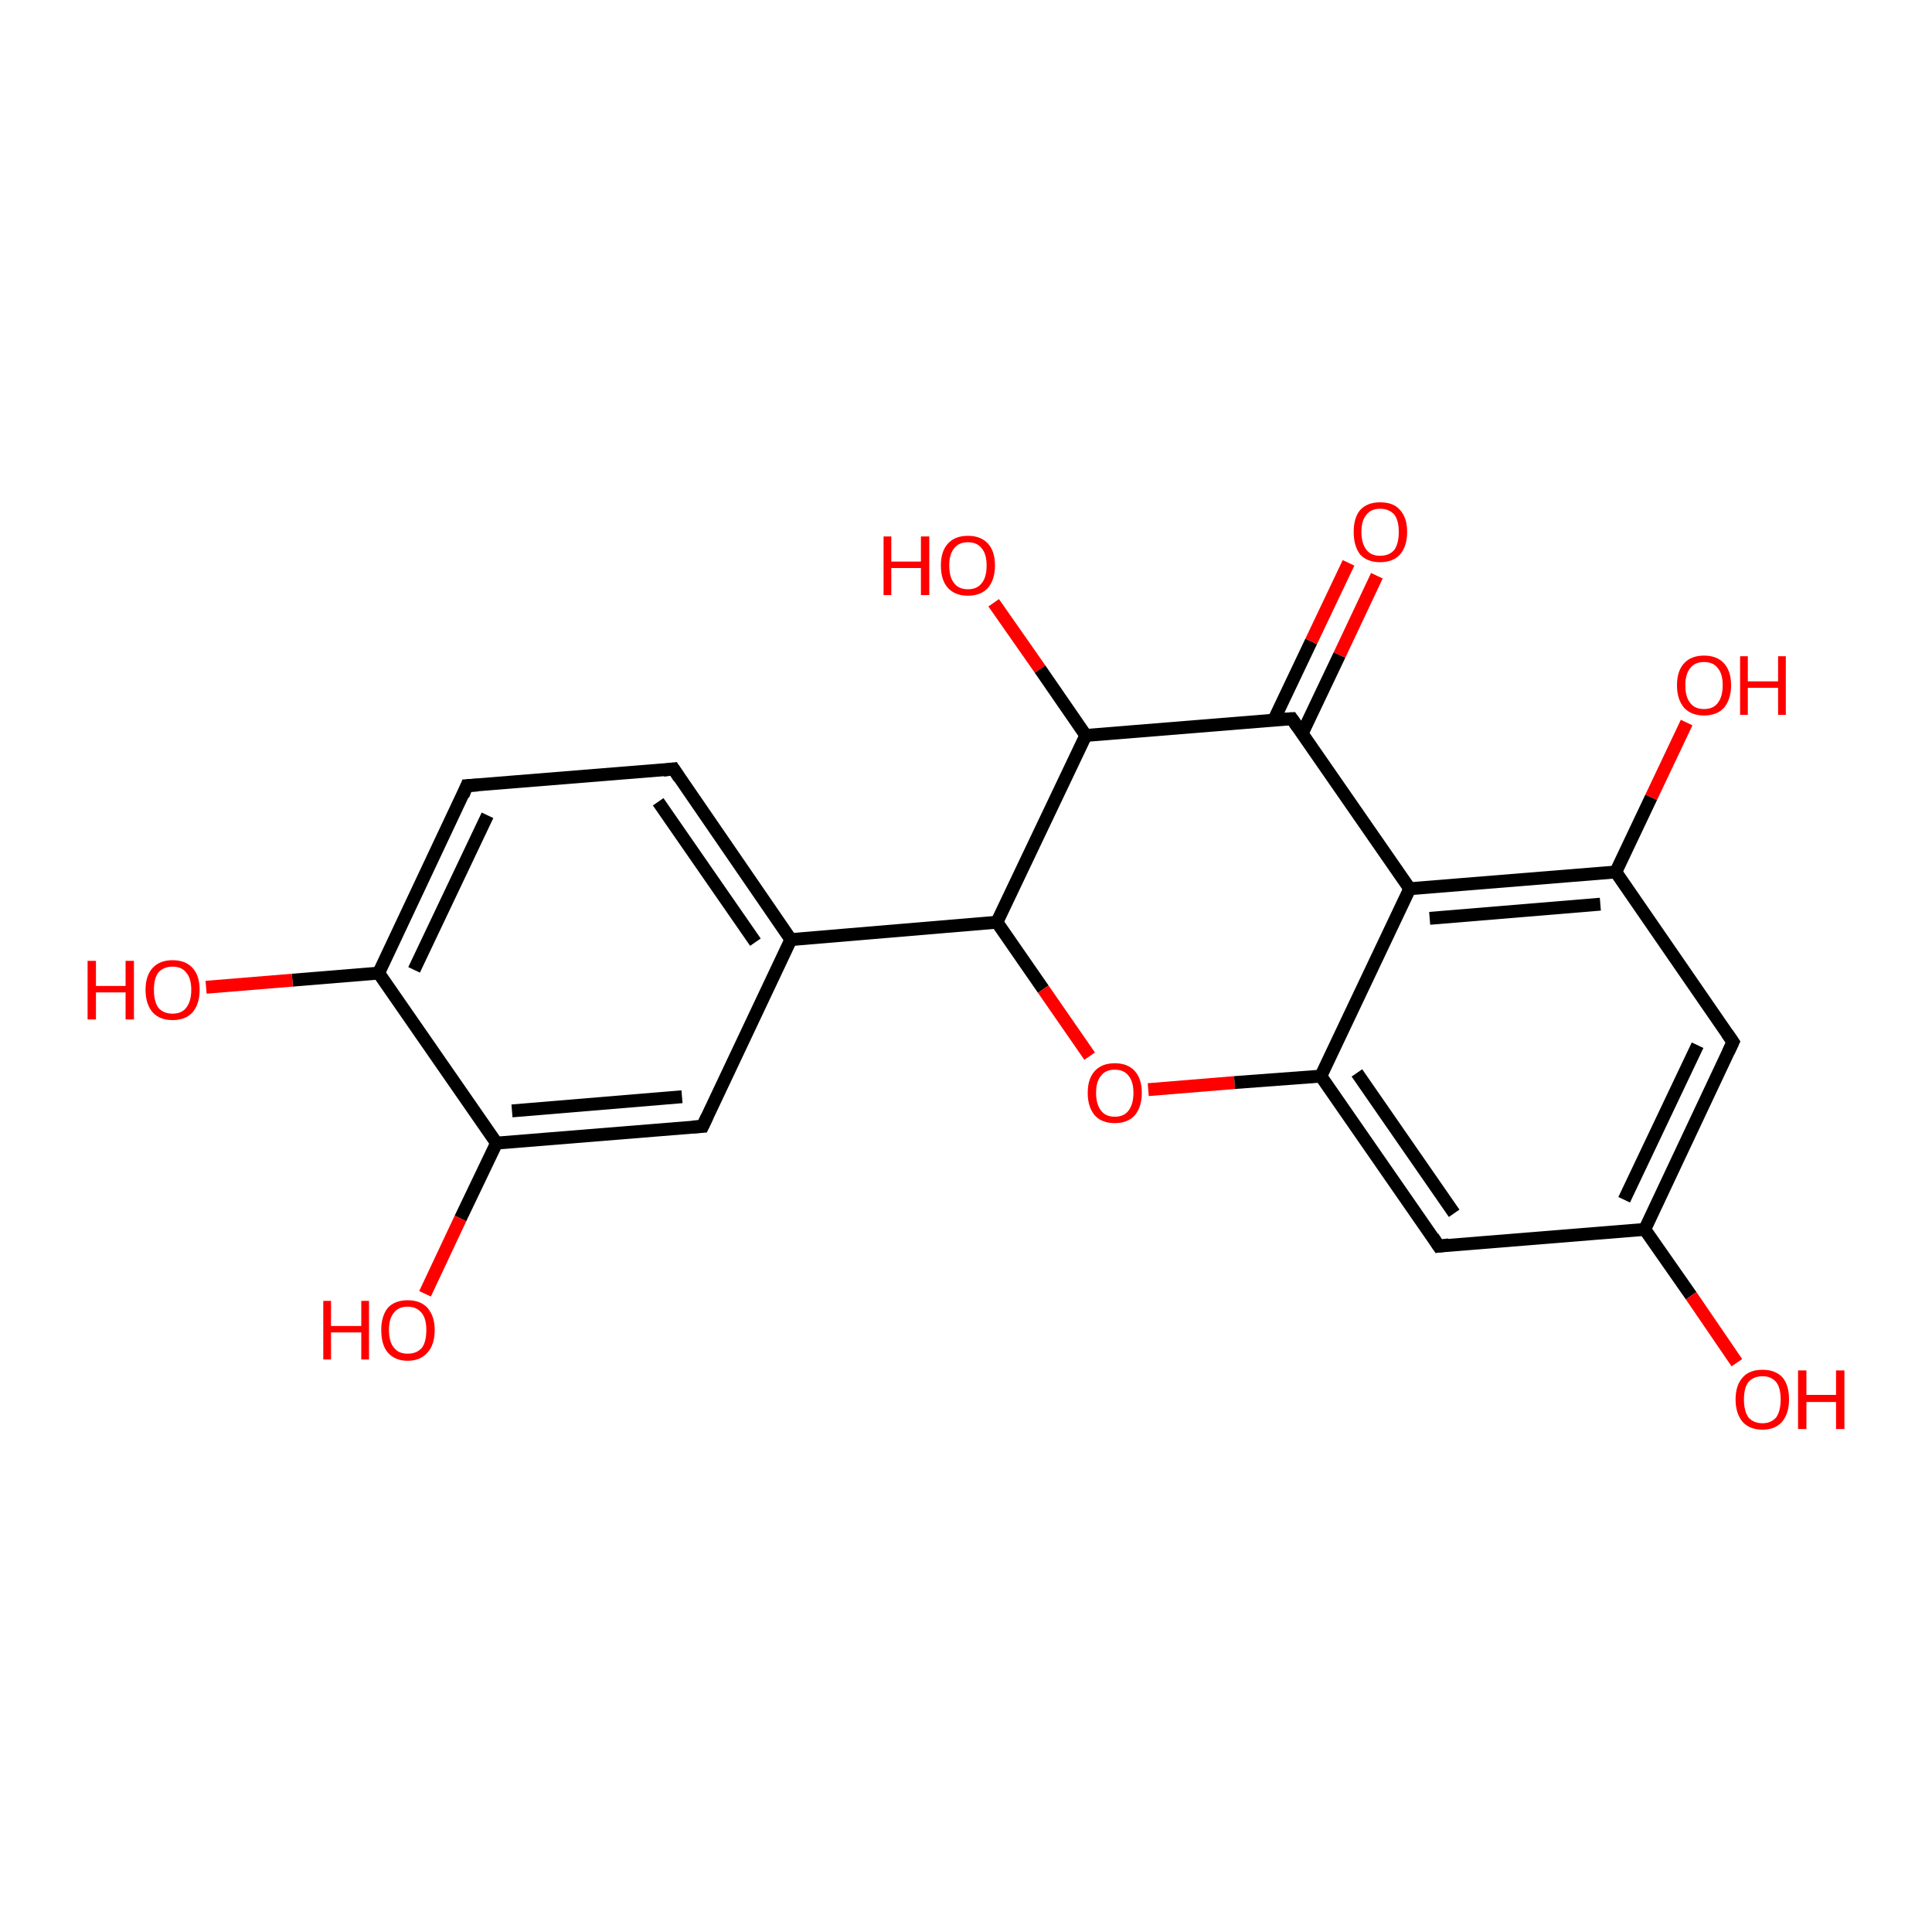 <?xml version='1.0' encoding='iso-8859-1'?>
<svg version='1.1' baseProfile='full'
              xmlns='http://www.w3.org/2000/svg'
                      xmlns:rdkit='http://www.rdkit.org/xml'
                      xmlns:xlink='http://www.w3.org/1999/xlink'
                  xml:space='preserve'
width='300px' height='300px' viewBox='0 0 300 300'>
<!-- END OF HEADER -->
<rect style='opacity:1.0;fill:#FFFFFF;stroke:none' width='300.0' height='300.0' x='0.0' y='0.0'> </rect>
<path class='bond-0 atom-0 atom-1' d='M 154.3,93.6 L 161.5,103.9' style='fill:none;fill-rule:evenodd;stroke:#FF0000;stroke-width:2.0px;stroke-linecap:butt;stroke-linejoin:miter;stroke-opacity:1' />
<path class='bond-0 atom-0 atom-1' d='M 161.5,103.9 L 168.6,114.2' style='fill:none;fill-rule:evenodd;stroke:#000000;stroke-width:2.0px;stroke-linecap:butt;stroke-linejoin:miter;stroke-opacity:1' />
<path class='bond-1 atom-1 atom-2' d='M 168.6,114.2 L 154.8,143.2' style='fill:none;fill-rule:evenodd;stroke:#000000;stroke-width:2.0px;stroke-linecap:butt;stroke-linejoin:miter;stroke-opacity:1' />
<path class='bond-2 atom-2 atom-3' d='M 154.8,143.2 L 162.0,153.6' style='fill:none;fill-rule:evenodd;stroke:#000000;stroke-width:2.0px;stroke-linecap:butt;stroke-linejoin:miter;stroke-opacity:1' />
<path class='bond-2 atom-2 atom-3' d='M 162.0,153.6 L 169.2,164.0' style='fill:none;fill-rule:evenodd;stroke:#FF0000;stroke-width:2.0px;stroke-linecap:butt;stroke-linejoin:miter;stroke-opacity:1' />
<path class='bond-3 atom-3 atom-4' d='M 178.3,169.2 L 191.7,168.1' style='fill:none;fill-rule:evenodd;stroke:#FF0000;stroke-width:2.0px;stroke-linecap:butt;stroke-linejoin:miter;stroke-opacity:1' />
<path class='bond-3 atom-3 atom-4' d='M 191.7,168.1 L 205.1,167.1' style='fill:none;fill-rule:evenodd;stroke:#000000;stroke-width:2.0px;stroke-linecap:butt;stroke-linejoin:miter;stroke-opacity:1' />
<path class='bond-4 atom-4 atom-5' d='M 205.1,167.1 L 223.4,193.5' style='fill:none;fill-rule:evenodd;stroke:#000000;stroke-width:2.0px;stroke-linecap:butt;stroke-linejoin:miter;stroke-opacity:1' />
<path class='bond-4 atom-4 atom-5' d='M 210.7,166.6 L 225.8,188.4' style='fill:none;fill-rule:evenodd;stroke:#000000;stroke-width:2.0px;stroke-linecap:butt;stroke-linejoin:miter;stroke-opacity:1' />
<path class='bond-5 atom-5 atom-6' d='M 223.4,193.5 L 255.4,190.9' style='fill:none;fill-rule:evenodd;stroke:#000000;stroke-width:2.0px;stroke-linecap:butt;stroke-linejoin:miter;stroke-opacity:1' />
<path class='bond-6 atom-6 atom-7' d='M 255.4,190.9 L 262.6,201.2' style='fill:none;fill-rule:evenodd;stroke:#000000;stroke-width:2.0px;stroke-linecap:butt;stroke-linejoin:miter;stroke-opacity:1' />
<path class='bond-6 atom-6 atom-7' d='M 262.6,201.2 L 269.7,211.6' style='fill:none;fill-rule:evenodd;stroke:#FF0000;stroke-width:2.0px;stroke-linecap:butt;stroke-linejoin:miter;stroke-opacity:1' />
<path class='bond-7 atom-6 atom-8' d='M 255.4,190.9 L 269.1,161.8' style='fill:none;fill-rule:evenodd;stroke:#000000;stroke-width:2.0px;stroke-linecap:butt;stroke-linejoin:miter;stroke-opacity:1' />
<path class='bond-7 atom-6 atom-8' d='M 252.2,186.3 L 263.6,162.3' style='fill:none;fill-rule:evenodd;stroke:#000000;stroke-width:2.0px;stroke-linecap:butt;stroke-linejoin:miter;stroke-opacity:1' />
<path class='bond-8 atom-8 atom-9' d='M 269.1,161.8 L 250.9,135.4' style='fill:none;fill-rule:evenodd;stroke:#000000;stroke-width:2.0px;stroke-linecap:butt;stroke-linejoin:miter;stroke-opacity:1' />
<path class='bond-9 atom-9 atom-10' d='M 250.9,135.4 L 256.4,123.8' style='fill:none;fill-rule:evenodd;stroke:#000000;stroke-width:2.0px;stroke-linecap:butt;stroke-linejoin:miter;stroke-opacity:1' />
<path class='bond-9 atom-9 atom-10' d='M 256.4,123.8 L 261.9,112.2' style='fill:none;fill-rule:evenodd;stroke:#FF0000;stroke-width:2.0px;stroke-linecap:butt;stroke-linejoin:miter;stroke-opacity:1' />
<path class='bond-10 atom-9 atom-11' d='M 250.9,135.4 L 218.9,138.0' style='fill:none;fill-rule:evenodd;stroke:#000000;stroke-width:2.0px;stroke-linecap:butt;stroke-linejoin:miter;stroke-opacity:1' />
<path class='bond-10 atom-9 atom-11' d='M 248.5,140.4 L 222.0,142.6' style='fill:none;fill-rule:evenodd;stroke:#000000;stroke-width:2.0px;stroke-linecap:butt;stroke-linejoin:miter;stroke-opacity:1' />
<path class='bond-11 atom-11 atom-12' d='M 218.9,138.0 L 200.6,111.6' style='fill:none;fill-rule:evenodd;stroke:#000000;stroke-width:2.0px;stroke-linecap:butt;stroke-linejoin:miter;stroke-opacity:1' />
<path class='bond-12 atom-12 atom-13' d='M 202.2,113.9 L 208.0,101.7' style='fill:none;fill-rule:evenodd;stroke:#000000;stroke-width:2.0px;stroke-linecap:butt;stroke-linejoin:miter;stroke-opacity:1' />
<path class='bond-12 atom-12 atom-13' d='M 208.0,101.7 L 213.8,89.4' style='fill:none;fill-rule:evenodd;stroke:#FF0000;stroke-width:2.0px;stroke-linecap:butt;stroke-linejoin:miter;stroke-opacity:1' />
<path class='bond-12 atom-12 atom-13' d='M 197.8,111.8 L 203.6,99.6' style='fill:none;fill-rule:evenodd;stroke:#000000;stroke-width:2.0px;stroke-linecap:butt;stroke-linejoin:miter;stroke-opacity:1' />
<path class='bond-12 atom-12 atom-13' d='M 203.6,99.6 L 209.4,87.4' style='fill:none;fill-rule:evenodd;stroke:#FF0000;stroke-width:2.0px;stroke-linecap:butt;stroke-linejoin:miter;stroke-opacity:1' />
<path class='bond-13 atom-2 atom-14' d='M 154.8,143.2 L 122.8,145.9' style='fill:none;fill-rule:evenodd;stroke:#000000;stroke-width:2.0px;stroke-linecap:butt;stroke-linejoin:miter;stroke-opacity:1' />
<path class='bond-14 atom-14 atom-15' d='M 122.8,145.9 L 104.6,119.4' style='fill:none;fill-rule:evenodd;stroke:#000000;stroke-width:2.0px;stroke-linecap:butt;stroke-linejoin:miter;stroke-opacity:1' />
<path class='bond-14 atom-14 atom-15' d='M 117.3,146.3 L 102.2,124.5' style='fill:none;fill-rule:evenodd;stroke:#000000;stroke-width:2.0px;stroke-linecap:butt;stroke-linejoin:miter;stroke-opacity:1' />
<path class='bond-15 atom-15 atom-16' d='M 104.6,119.4 L 72.5,122.0' style='fill:none;fill-rule:evenodd;stroke:#000000;stroke-width:2.0px;stroke-linecap:butt;stroke-linejoin:miter;stroke-opacity:1' />
<path class='bond-16 atom-16 atom-17' d='M 72.5,122.0 L 58.8,151.1' style='fill:none;fill-rule:evenodd;stroke:#000000;stroke-width:2.0px;stroke-linecap:butt;stroke-linejoin:miter;stroke-opacity:1' />
<path class='bond-16 atom-16 atom-17' d='M 75.7,126.6 L 64.3,150.6' style='fill:none;fill-rule:evenodd;stroke:#000000;stroke-width:2.0px;stroke-linecap:butt;stroke-linejoin:miter;stroke-opacity:1' />
<path class='bond-17 atom-17 atom-18' d='M 58.8,151.1 L 45.4,152.2' style='fill:none;fill-rule:evenodd;stroke:#000000;stroke-width:2.0px;stroke-linecap:butt;stroke-linejoin:miter;stroke-opacity:1' />
<path class='bond-17 atom-17 atom-18' d='M 45.4,152.2 L 32.0,153.3' style='fill:none;fill-rule:evenodd;stroke:#FF0000;stroke-width:2.0px;stroke-linecap:butt;stroke-linejoin:miter;stroke-opacity:1' />
<path class='bond-18 atom-17 atom-19' d='M 58.8,151.1 L 77.1,177.5' style='fill:none;fill-rule:evenodd;stroke:#000000;stroke-width:2.0px;stroke-linecap:butt;stroke-linejoin:miter;stroke-opacity:1' />
<path class='bond-19 atom-19 atom-20' d='M 77.1,177.5 L 71.5,189.2' style='fill:none;fill-rule:evenodd;stroke:#000000;stroke-width:2.0px;stroke-linecap:butt;stroke-linejoin:miter;stroke-opacity:1' />
<path class='bond-19 atom-19 atom-20' d='M 71.5,189.2 L 66.0,200.9' style='fill:none;fill-rule:evenodd;stroke:#FF0000;stroke-width:2.0px;stroke-linecap:butt;stroke-linejoin:miter;stroke-opacity:1' />
<path class='bond-20 atom-19 atom-21' d='M 77.1,177.5 L 109.1,174.9' style='fill:none;fill-rule:evenodd;stroke:#000000;stroke-width:2.0px;stroke-linecap:butt;stroke-linejoin:miter;stroke-opacity:1' />
<path class='bond-20 atom-19 atom-21' d='M 79.5,172.5 L 105.9,170.3' style='fill:none;fill-rule:evenodd;stroke:#000000;stroke-width:2.0px;stroke-linecap:butt;stroke-linejoin:miter;stroke-opacity:1' />
<path class='bond-21 atom-12 atom-1' d='M 200.6,111.6 L 168.6,114.2' style='fill:none;fill-rule:evenodd;stroke:#000000;stroke-width:2.0px;stroke-linecap:butt;stroke-linejoin:miter;stroke-opacity:1' />
<path class='bond-22 atom-21 atom-14' d='M 109.1,174.9 L 122.8,145.9' style='fill:none;fill-rule:evenodd;stroke:#000000;stroke-width:2.0px;stroke-linecap:butt;stroke-linejoin:miter;stroke-opacity:1' />
<path class='bond-23 atom-11 atom-4' d='M 218.9,138.0 L 205.1,167.1' style='fill:none;fill-rule:evenodd;stroke:#000000;stroke-width:2.0px;stroke-linecap:butt;stroke-linejoin:miter;stroke-opacity:1' />
<path d='M 222.5,192.1 L 223.4,193.5 L 225.0,193.3' style='fill:none;stroke:#000000;stroke-width:2.0px;stroke-linecap:butt;stroke-linejoin:miter;stroke-opacity:1;' />
<path d='M 268.4,163.3 L 269.1,161.8 L 268.2,160.5' style='fill:none;stroke:#000000;stroke-width:2.0px;stroke-linecap:butt;stroke-linejoin:miter;stroke-opacity:1;' />
<path d='M 201.5,112.9 L 200.6,111.6 L 199.0,111.7' style='fill:none;stroke:#000000;stroke-width:2.0px;stroke-linecap:butt;stroke-linejoin:miter;stroke-opacity:1;' />
<path d='M 105.5,120.8 L 104.6,119.4 L 103.0,119.6' style='fill:none;stroke:#000000;stroke-width:2.0px;stroke-linecap:butt;stroke-linejoin:miter;stroke-opacity:1;' />
<path d='M 74.2,121.9 L 72.5,122.0 L 71.9,123.5' style='fill:none;stroke:#000000;stroke-width:2.0px;stroke-linecap:butt;stroke-linejoin:miter;stroke-opacity:1;' />
<path d='M 107.5,175.0 L 109.1,174.9 L 109.8,173.4' style='fill:none;stroke:#000000;stroke-width:2.0px;stroke-linecap:butt;stroke-linejoin:miter;stroke-opacity:1;' />
<path class='atom-0' d='M 137.2 83.3
L 138.4 83.3
L 138.4 87.2
L 143.0 87.2
L 143.0 83.3
L 144.3 83.3
L 144.3 92.4
L 143.0 92.4
L 143.0 88.2
L 138.4 88.2
L 138.4 92.4
L 137.2 92.4
L 137.2 83.3
' fill='#FF0000'/>
<path class='atom-0' d='M 146.1 87.8
Q 146.1 85.6, 147.2 84.4
Q 148.3 83.2, 150.3 83.2
Q 152.3 83.2, 153.4 84.4
Q 154.5 85.6, 154.5 87.8
Q 154.5 90.0, 153.4 91.3
Q 152.3 92.5, 150.3 92.5
Q 148.3 92.5, 147.2 91.3
Q 146.1 90.1, 146.1 87.8
M 150.3 91.5
Q 151.7 91.5, 152.4 90.6
Q 153.2 89.7, 153.2 87.8
Q 153.2 86.0, 152.4 85.1
Q 151.7 84.2, 150.3 84.2
Q 148.9 84.2, 148.2 85.1
Q 147.4 86.0, 147.4 87.8
Q 147.4 89.7, 148.2 90.6
Q 148.9 91.5, 150.3 91.5
' fill='#FF0000'/>
<path class='atom-3' d='M 168.9 169.7
Q 168.9 167.5, 170.0 166.3
Q 171.1 165.1, 173.1 165.1
Q 175.1 165.1, 176.2 166.3
Q 177.3 167.5, 177.3 169.7
Q 177.3 171.9, 176.2 173.2
Q 175.1 174.4, 173.1 174.4
Q 171.1 174.4, 170.0 173.2
Q 168.9 171.9, 168.9 169.7
M 173.1 173.4
Q 174.5 173.4, 175.2 172.5
Q 176.0 171.5, 176.0 169.7
Q 176.0 167.9, 175.2 167.0
Q 174.5 166.1, 173.1 166.1
Q 171.7 166.1, 171.0 167.0
Q 170.2 167.9, 170.2 169.7
Q 170.2 171.5, 171.0 172.5
Q 171.7 173.4, 173.1 173.4
' fill='#FF0000'/>
<path class='atom-7' d='M 269.5 217.3
Q 269.5 215.1, 270.6 213.9
Q 271.6 212.7, 273.7 212.7
Q 275.7 212.7, 276.8 213.9
Q 277.8 215.1, 277.8 217.3
Q 277.8 219.5, 276.7 220.8
Q 275.6 222.0, 273.7 222.0
Q 271.7 222.0, 270.6 220.8
Q 269.5 219.5, 269.5 217.3
M 273.7 221.0
Q 275.0 221.0, 275.8 220.1
Q 276.5 219.1, 276.5 217.3
Q 276.5 215.5, 275.8 214.6
Q 275.0 213.7, 273.7 213.7
Q 272.3 213.7, 271.5 214.6
Q 270.8 215.5, 270.8 217.3
Q 270.8 219.1, 271.5 220.1
Q 272.3 221.0, 273.7 221.0
' fill='#FF0000'/>
<path class='atom-7' d='M 279.2 212.8
L 280.5 212.8
L 280.5 216.6
L 285.1 216.6
L 285.1 212.8
L 286.4 212.8
L 286.4 221.9
L 285.1 221.9
L 285.1 217.7
L 280.5 217.7
L 280.5 221.9
L 279.2 221.9
L 279.2 212.8
' fill='#FF0000'/>
<path class='atom-10' d='M 260.4 106.4
Q 260.4 104.2, 261.5 103.0
Q 262.6 101.8, 264.6 101.8
Q 266.6 101.8, 267.7 103.0
Q 268.8 104.2, 268.8 106.4
Q 268.8 108.6, 267.7 109.9
Q 266.6 111.1, 264.6 111.1
Q 262.6 111.1, 261.5 109.9
Q 260.4 108.6, 260.4 106.4
M 264.6 110.1
Q 266.0 110.1, 266.7 109.2
Q 267.5 108.2, 267.5 106.4
Q 267.5 104.6, 266.7 103.7
Q 266.0 102.8, 264.6 102.8
Q 263.2 102.8, 262.5 103.7
Q 261.7 104.6, 261.7 106.4
Q 261.7 108.3, 262.5 109.2
Q 263.2 110.1, 264.6 110.1
' fill='#FF0000'/>
<path class='atom-10' d='M 270.2 101.9
L 271.4 101.9
L 271.4 105.8
L 276.1 105.8
L 276.1 101.9
L 277.3 101.9
L 277.3 111.0
L 276.1 111.0
L 276.1 106.8
L 271.4 106.8
L 271.4 111.0
L 270.2 111.0
L 270.2 101.9
' fill='#FF0000'/>
<path class='atom-13' d='M 210.2 82.6
Q 210.2 80.4, 211.2 79.2
Q 212.3 78.0, 214.3 78.0
Q 216.4 78.0, 217.4 79.2
Q 218.5 80.4, 218.5 82.6
Q 218.5 84.8, 217.4 86.1
Q 216.3 87.3, 214.3 87.3
Q 212.3 87.3, 211.2 86.1
Q 210.2 84.8, 210.2 82.6
M 214.3 86.3
Q 215.7 86.3, 216.5 85.4
Q 217.2 84.4, 217.2 82.6
Q 217.2 80.8, 216.5 79.9
Q 215.7 79.0, 214.3 79.0
Q 212.9 79.0, 212.2 79.9
Q 211.4 80.8, 211.4 82.6
Q 211.4 84.4, 212.2 85.4
Q 212.9 86.3, 214.3 86.3
' fill='#FF0000'/>
<path class='atom-18' d='M 13.6 149.2
L 14.9 149.2
L 14.9 153.1
L 19.5 153.1
L 19.5 149.2
L 20.8 149.2
L 20.8 158.3
L 19.5 158.3
L 19.5 154.1
L 14.9 154.1
L 14.9 158.3
L 13.6 158.3
L 13.6 149.2
' fill='#FF0000'/>
<path class='atom-18' d='M 22.6 153.7
Q 22.6 151.5, 23.7 150.3
Q 24.8 149.1, 26.8 149.1
Q 28.8 149.1, 29.9 150.3
Q 31.0 151.5, 31.0 153.7
Q 31.0 155.9, 29.9 157.2
Q 28.8 158.4, 26.8 158.4
Q 24.8 158.4, 23.7 157.2
Q 22.6 155.9, 22.6 153.7
M 26.8 157.4
Q 28.2 157.4, 28.9 156.5
Q 29.7 155.5, 29.7 153.7
Q 29.7 151.9, 28.9 151.0
Q 28.2 150.1, 26.8 150.1
Q 25.4 150.1, 24.6 151.0
Q 23.9 151.9, 23.9 153.7
Q 23.9 155.5, 24.6 156.5
Q 25.4 157.4, 26.8 157.4
' fill='#FF0000'/>
<path class='atom-20' d='M 50.2 202.0
L 51.4 202.0
L 51.4 205.9
L 56.1 205.9
L 56.1 202.0
L 57.3 202.0
L 57.3 211.1
L 56.1 211.1
L 56.1 206.9
L 51.4 206.9
L 51.4 211.1
L 50.2 211.1
L 50.2 202.0
' fill='#FF0000'/>
<path class='atom-20' d='M 59.2 206.5
Q 59.2 204.4, 60.2 203.1
Q 61.3 201.9, 63.3 201.9
Q 65.3 201.9, 66.4 203.1
Q 67.5 204.4, 67.5 206.5
Q 67.5 208.8, 66.4 210.0
Q 65.3 211.3, 63.3 211.3
Q 61.3 211.3, 60.2 210.0
Q 59.2 208.8, 59.2 206.5
M 63.3 210.2
Q 64.7 210.2, 65.5 209.3
Q 66.2 208.4, 66.2 206.5
Q 66.2 204.8, 65.5 203.9
Q 64.7 202.9, 63.3 202.9
Q 61.9 202.9, 61.2 203.8
Q 60.4 204.7, 60.4 206.5
Q 60.4 208.4, 61.2 209.3
Q 61.9 210.2, 63.3 210.2
' fill='#FF0000'/>
</svg>
